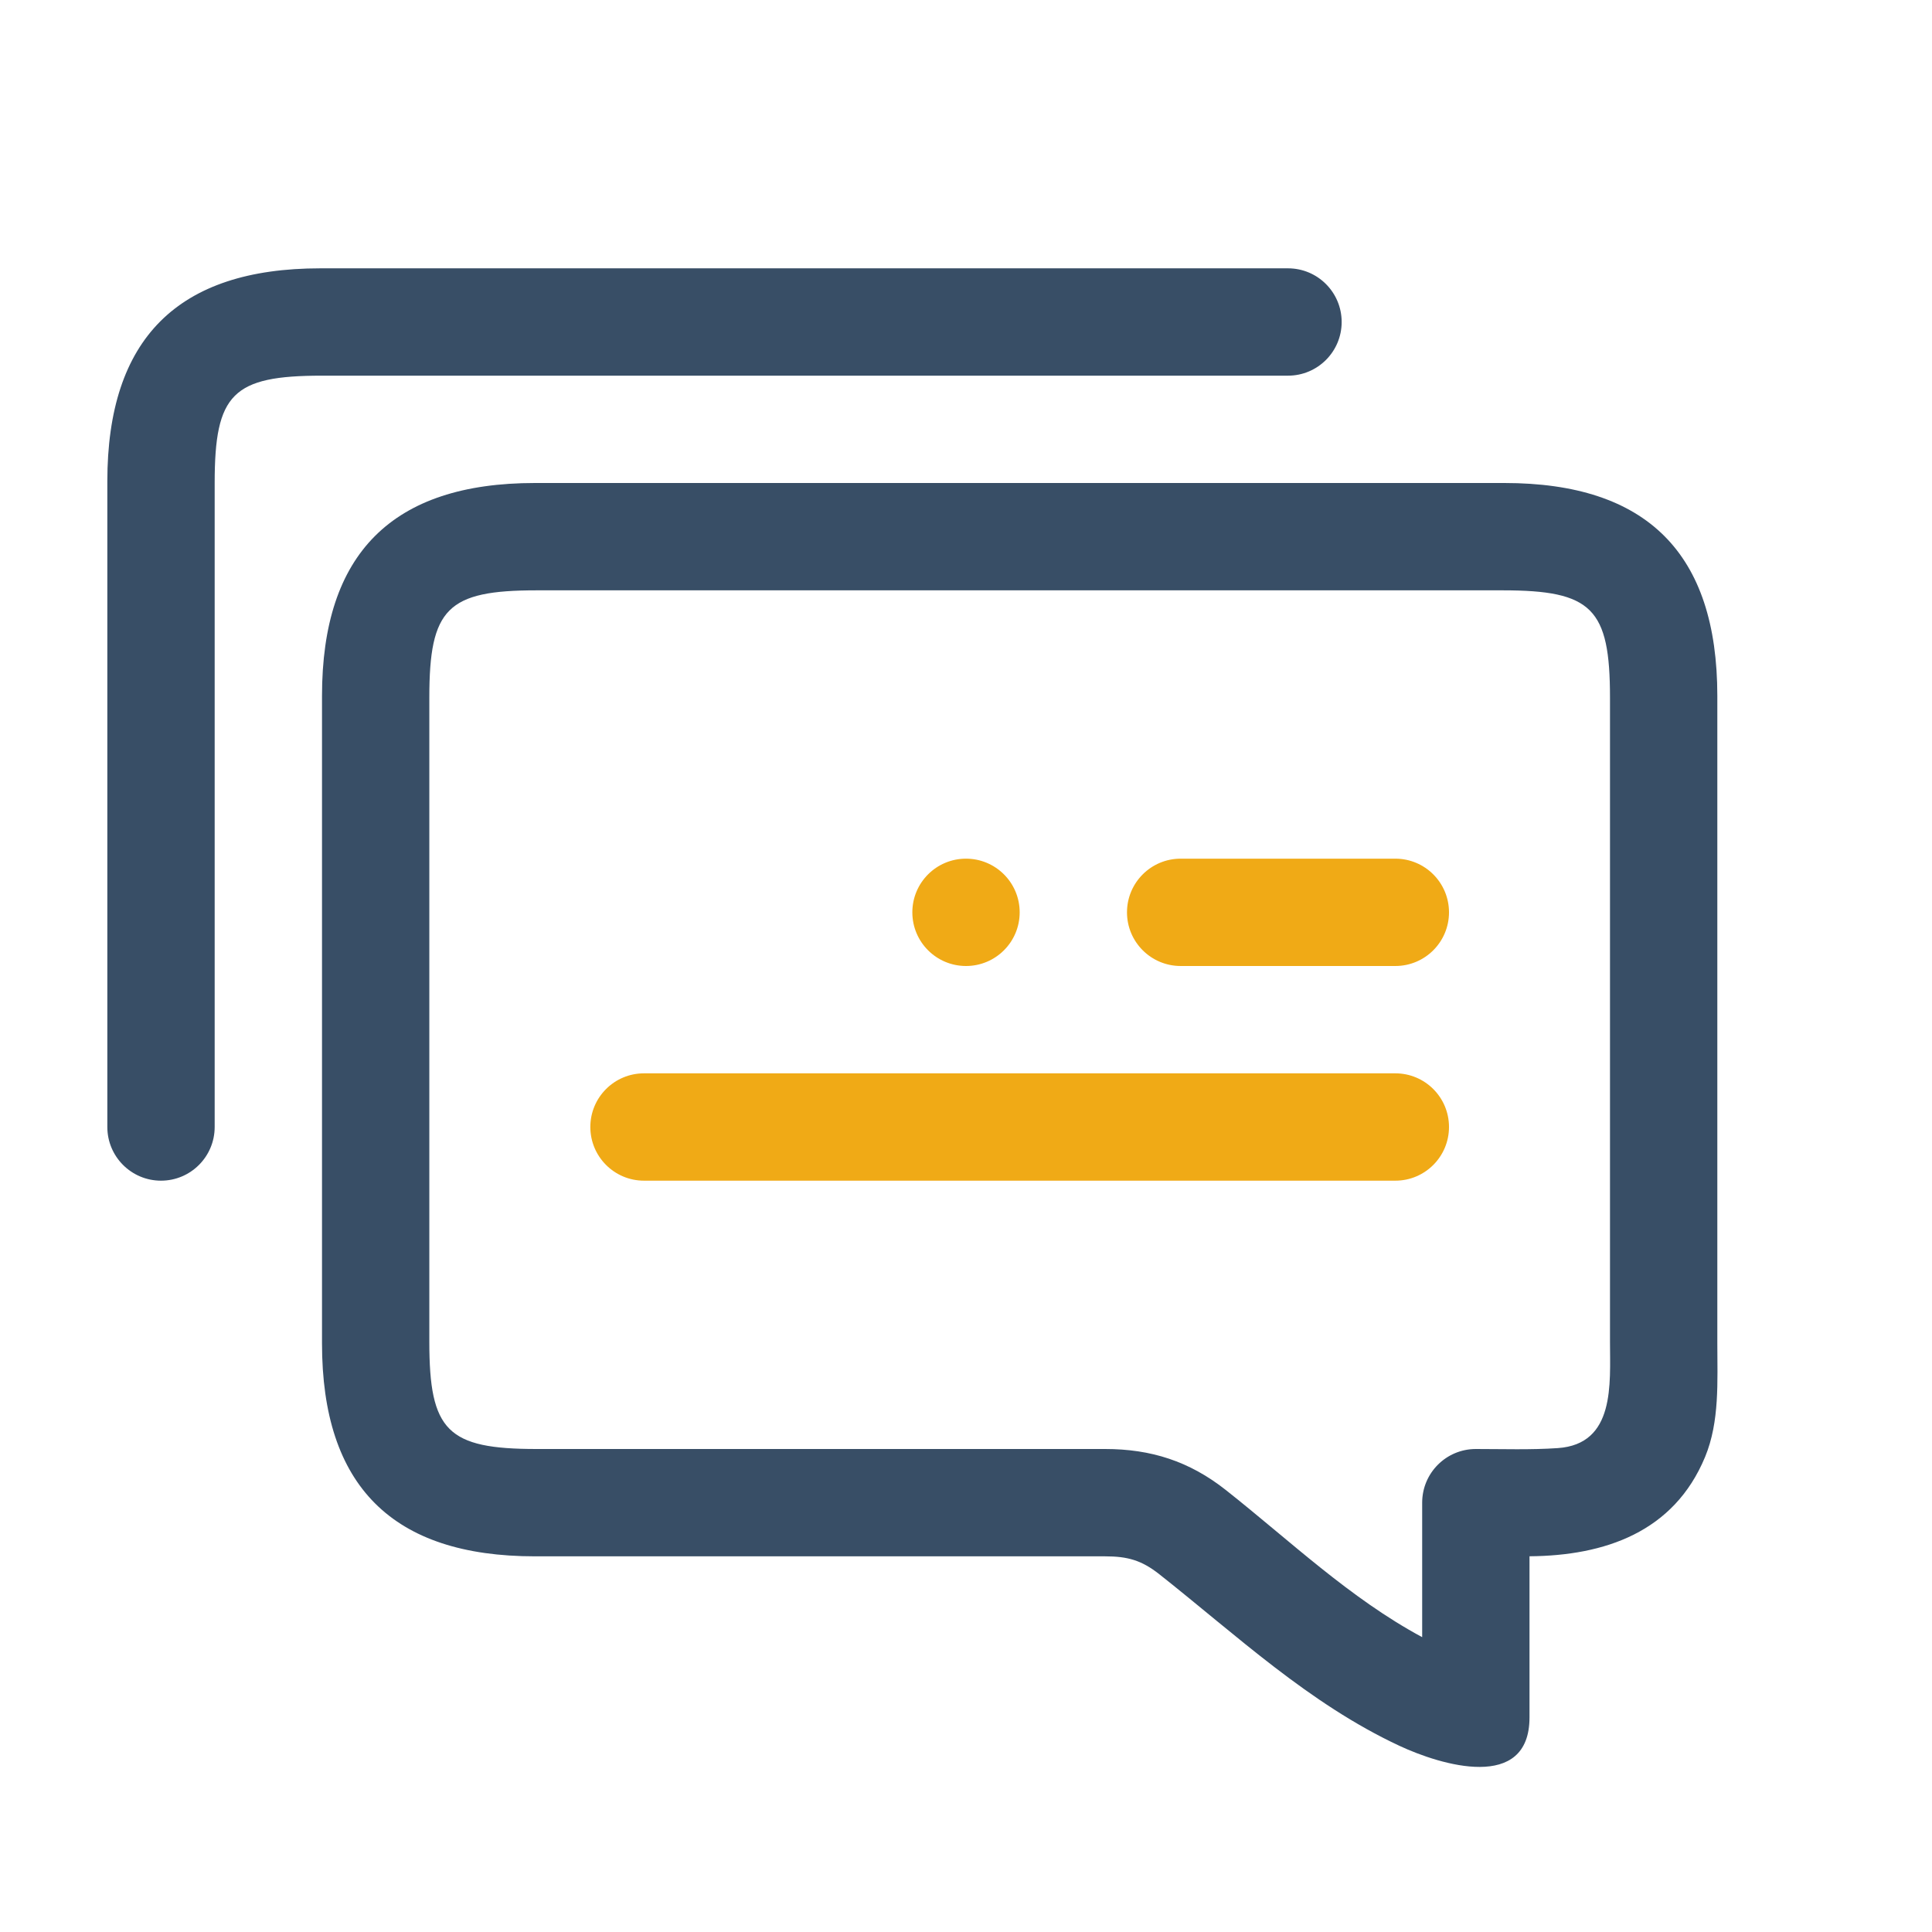 <svg width="97" height="97" viewBox="0 0 97 97" fill="none" xmlns="http://www.w3.org/2000/svg">
<path fill-rule="evenodd" clip-rule="evenodd" d="M16.167 18.861H64.667C66.155 18.861 67.361 17.655 67.361 16.167C67.361 14.678 66.155 13.472 64.667 13.472L16.08 13.472C8.921 13.472 5.389 17.005 5.389 24.164V56.583C5.389 58.071 6.595 59.278 8.083 59.278C9.571 59.278 10.778 58.071 10.778 56.583V24.25C10.778 19.765 11.682 18.861 16.167 18.861Z" fill="#384E66"/>
<path fill-rule="evenodd" clip-rule="evenodd" d="M26.858 24.25H75.531C82.69 24.25 86.222 27.782 86.222 34.942V67.447C86.222 69.333 86.344 71.37 85.607 73.149C84.04 76.932 80.558 78.107 76.792 78.136V86.222C76.792 89.988 72.332 88.619 70.263 87.653C65.726 85.536 62.094 82.111 58.207 79.039C57.317 78.336 56.614 78.139 55.483 78.139H26.858C19.699 78.139 16.166 74.606 16.167 67.447V34.942C16.166 27.782 19.699 24.25 26.858 24.25ZM71.403 82.197C67.77 80.243 64.764 77.353 61.547 74.811C59.715 73.363 57.784 72.75 55.483 72.75H26.944C22.46 72.75 21.555 71.846 21.555 67.361V35.028C21.555 30.543 22.46 29.639 26.944 29.639H75.444C79.929 29.639 80.833 30.543 80.833 35.028V67.361C80.833 69.478 81.106 72.507 78.21 72.705C76.844 72.798 75.466 72.75 74.097 72.75C72.609 72.75 71.403 73.956 71.403 75.445V82.197Z" fill="#384E66"/>
<path d="M72.75 56.583C72.75 55.095 71.544 53.889 70.056 53.889H32.333C30.845 53.889 29.639 55.095 29.639 56.583C29.639 58.071 30.845 59.278 32.333 59.278H70.056C71.544 59.278 72.75 58.071 72.75 56.583Z" fill="#F0AA16"/>
<path d="M72.75 45.806C72.75 44.317 71.544 43.111 70.056 43.111H59.278C57.79 43.111 56.583 44.317 56.583 45.806C56.583 47.294 57.79 48.5 59.278 48.5H70.056C71.544 48.5 72.75 47.294 72.75 45.806Z" fill="#F0AA16"/>
<path d="M51.195 45.806C51.195 44.317 49.988 43.111 48.5 43.111C47.012 43.111 45.806 44.317 45.806 45.806C45.806 47.294 47.012 48.5 48.5 48.5C49.988 48.5 51.195 47.294 51.195 45.806Z" fill="#F0AA16"/>
</svg>
